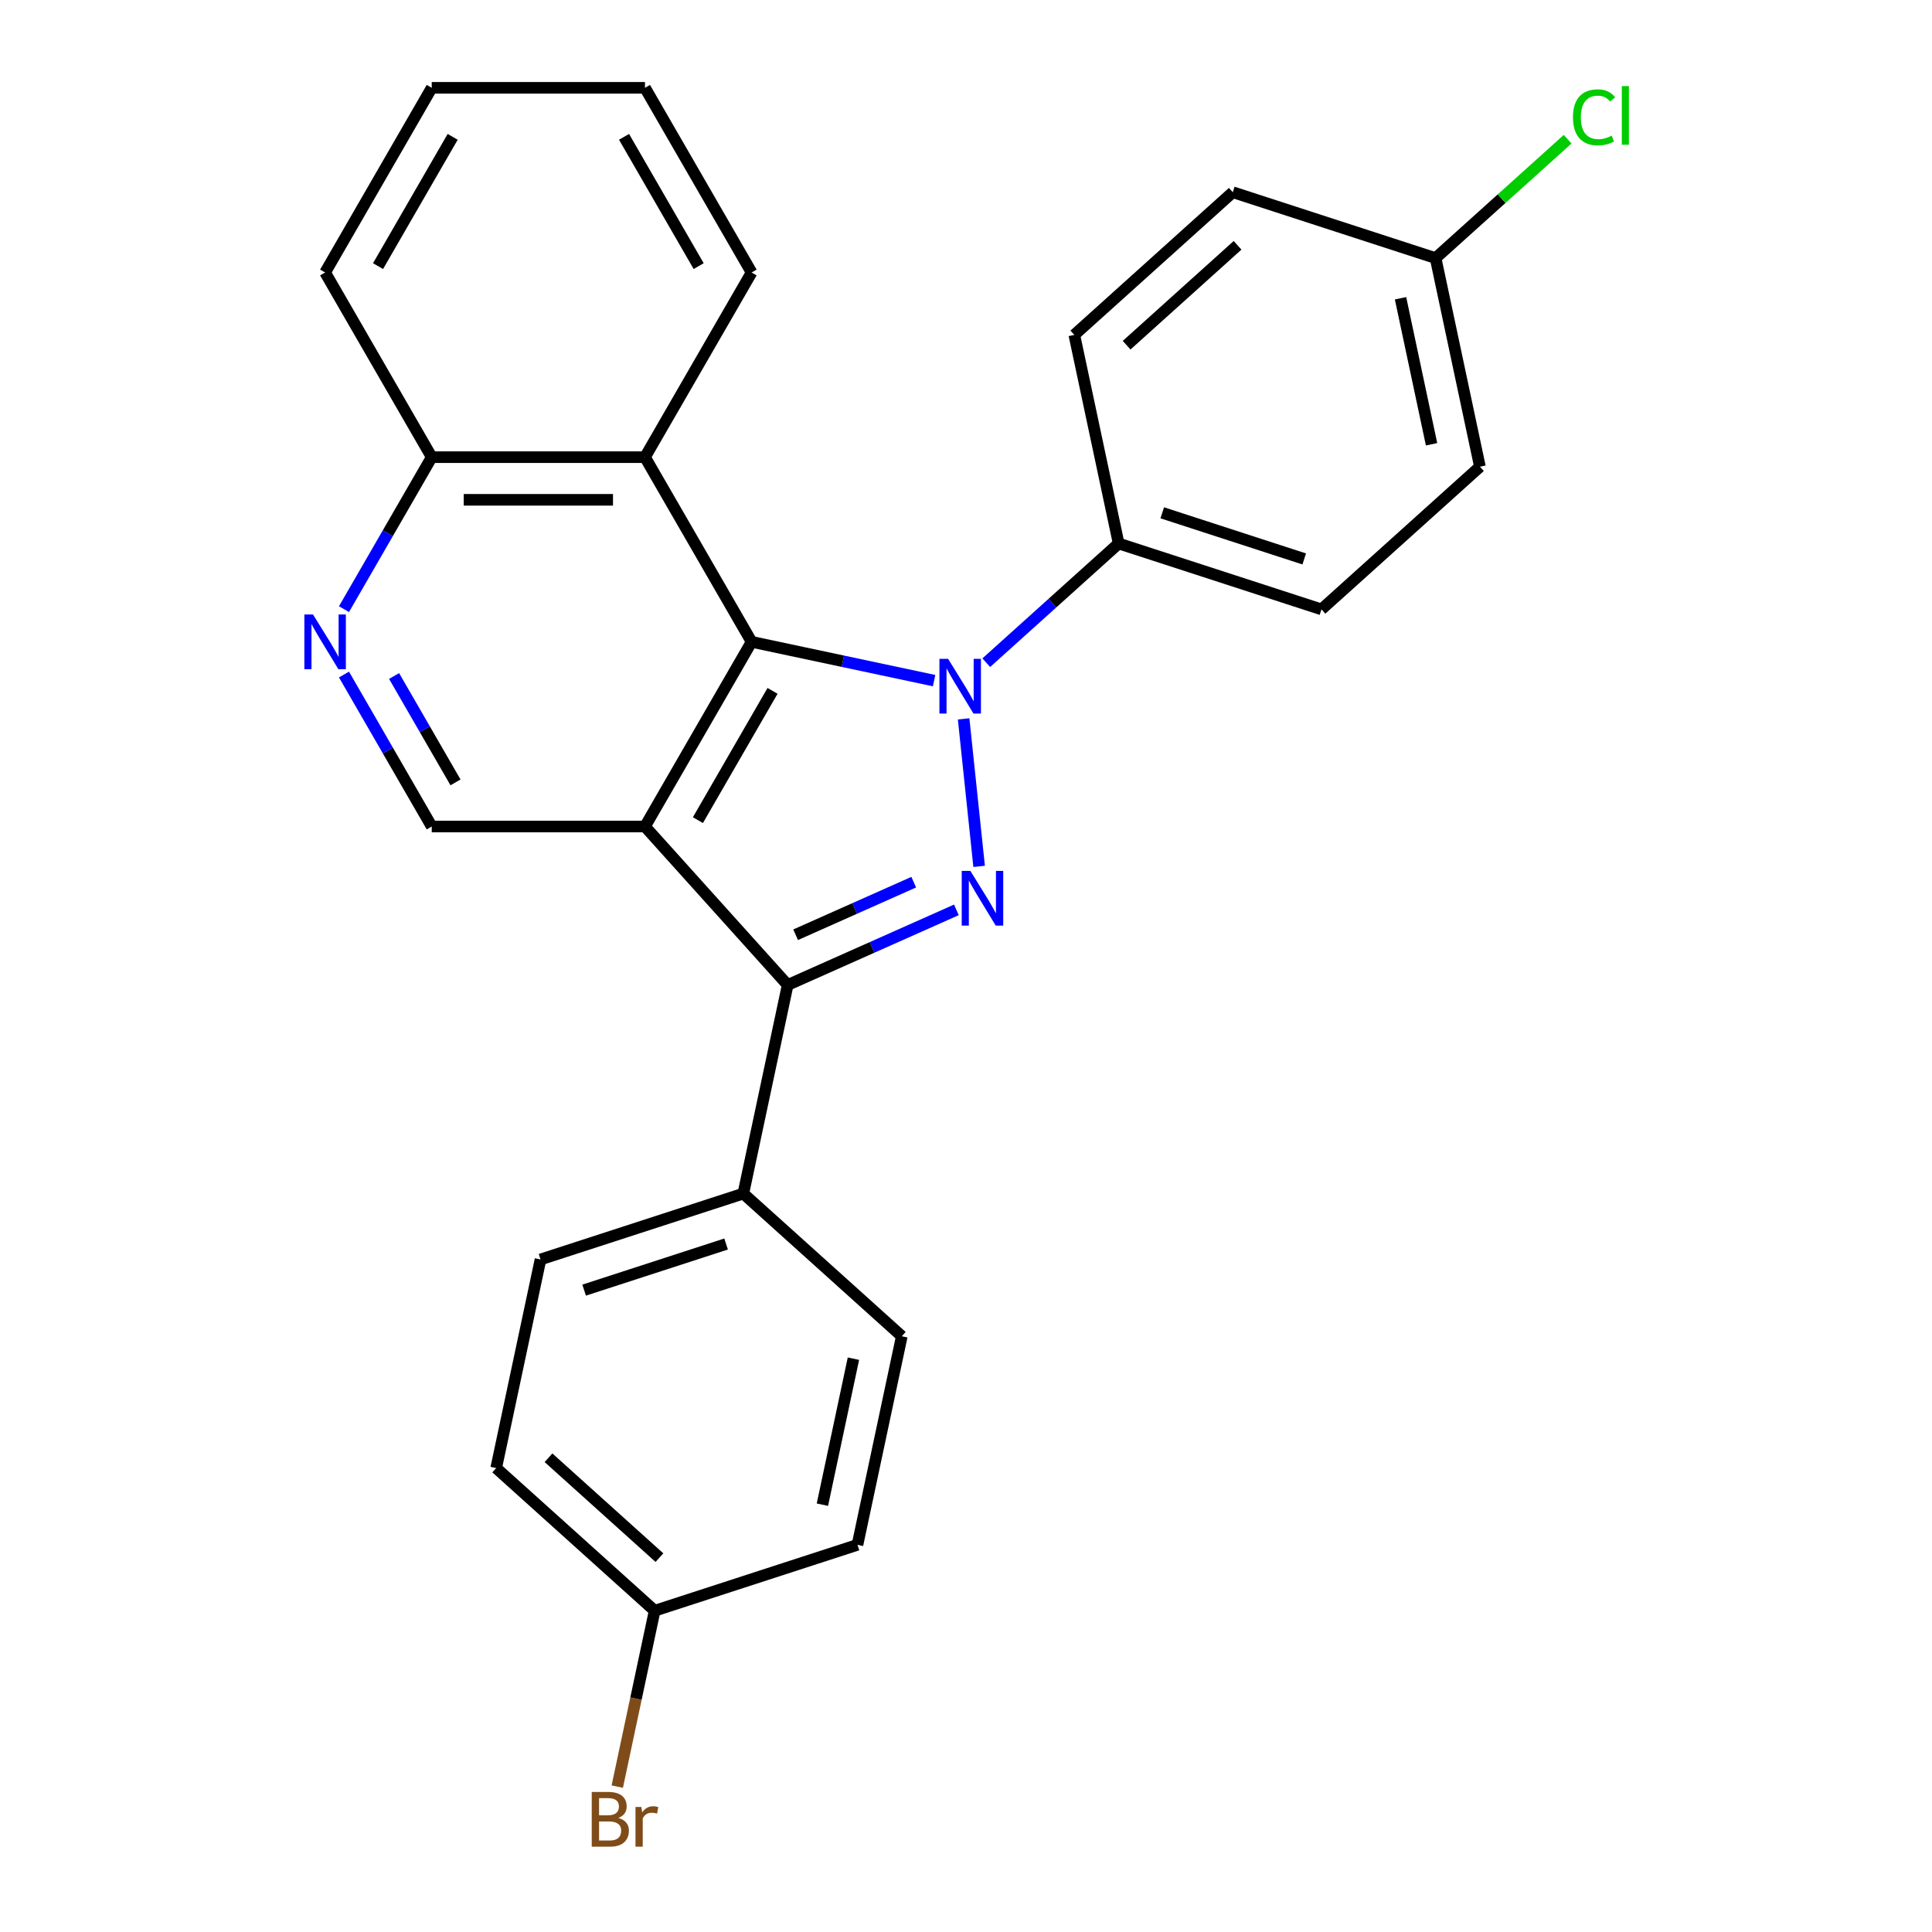 <?xml version='1.0' encoding='iso-8859-1'?>
<svg version='1.1' baseProfile='full'
              xmlns='http://www.w3.org/2000/svg'
                      xmlns:rdkit='http://www.rdkit.org/xml'
                      xmlns:xlink='http://www.w3.org/1999/xlink'
                  xml:space='preserve'
width='1000px' height='1000px' viewBox='0 0 1000 1000'>
<!-- END OF HEADER -->
<rect style='opacity:1.0;fill:#FFFFFF;stroke:none' width='1000' height='1000' x='0' y='0'> </rect>
<path class='bond-1' d='M 498.768,372.083 L 506.793,448.439' style='fill:none;fill-rule:evenodd;stroke:#0000FF;stroke-width:6px;stroke-linecap:butt;stroke-linejoin:miter;stroke-opacity:1' />
<path class='bond-2' d='M 483.49,352.294 L 436.259,342.255' style='fill:none;fill-rule:evenodd;stroke:#0000FF;stroke-width:6px;stroke-linecap:butt;stroke-linejoin:miter;stroke-opacity:1' />
<path class='bond-2' d='M 436.259,342.255 L 389.027,332.215' style='fill:none;fill-rule:evenodd;stroke:#000000;stroke-width:6px;stroke-linecap:butt;stroke-linejoin:miter;stroke-opacity:1' />
<path class='bond-7' d='M 510.489,343.008 L 544.751,312.158' style='fill:none;fill-rule:evenodd;stroke:#0000FF;stroke-width:6px;stroke-linecap:butt;stroke-linejoin:miter;stroke-opacity:1' />
<path class='bond-7' d='M 544.751,312.158 L 579.014,281.309' style='fill:none;fill-rule:evenodd;stroke:#000000;stroke-width:6px;stroke-linecap:butt;stroke-linejoin:miter;stroke-opacity:1' />
<path class='bond-0' d='M 333.84,427.802 L 389.027,332.215' style='fill:none;fill-rule:evenodd;stroke:#000000;stroke-width:6px;stroke-linecap:butt;stroke-linejoin:miter;stroke-opacity:1' />
<path class='bond-0' d='M 361.236,424.501 L 399.867,357.591' style='fill:none;fill-rule:evenodd;stroke:#000000;stroke-width:6px;stroke-linecap:butt;stroke-linejoin:miter;stroke-opacity:1' />
<path class='bond-5' d='M 333.84,427.802 L 223.466,427.802' style='fill:none;fill-rule:evenodd;stroke:#000000;stroke-width:6px;stroke-linecap:butt;stroke-linejoin:miter;stroke-opacity:1' />
<path class='bond-26' d='M 333.84,427.802 L 407.695,509.826' style='fill:none;fill-rule:evenodd;stroke:#000000;stroke-width:6px;stroke-linecap:butt;stroke-linejoin:miter;stroke-opacity:1' />
<path class='bond-3' d='M 495.028,470.943 L 451.361,490.385' style='fill:none;fill-rule:evenodd;stroke:#0000FF;stroke-width:6px;stroke-linecap:butt;stroke-linejoin:miter;stroke-opacity:1' />
<path class='bond-3' d='M 451.361,490.385 L 407.695,509.826' style='fill:none;fill-rule:evenodd;stroke:#000000;stroke-width:6px;stroke-linecap:butt;stroke-linejoin:miter;stroke-opacity:1' />
<path class='bond-3' d='M 472.949,456.609 L 442.383,470.218' style='fill:none;fill-rule:evenodd;stroke:#0000FF;stroke-width:6px;stroke-linecap:butt;stroke-linejoin:miter;stroke-opacity:1' />
<path class='bond-3' d='M 442.383,470.218 L 411.816,483.827' style='fill:none;fill-rule:evenodd;stroke:#000000;stroke-width:6px;stroke-linecap:butt;stroke-linejoin:miter;stroke-opacity:1' />
<path class='bond-4' d='M 389.027,332.215 L 333.84,236.628' style='fill:none;fill-rule:evenodd;stroke:#000000;stroke-width:6px;stroke-linecap:butt;stroke-linejoin:miter;stroke-opacity:1' />
<path class='bond-8' d='M 407.695,509.826 L 384.747,617.788' style='fill:none;fill-rule:evenodd;stroke:#000000;stroke-width:6px;stroke-linecap:butt;stroke-linejoin:miter;stroke-opacity:1' />
<path class='bond-9' d='M 333.84,236.628 L 223.466,236.628' style='fill:none;fill-rule:evenodd;stroke:#000000;stroke-width:6px;stroke-linecap:butt;stroke-linejoin:miter;stroke-opacity:1' />
<path class='bond-9' d='M 317.284,258.703 L 240.022,258.703' style='fill:none;fill-rule:evenodd;stroke:#000000;stroke-width:6px;stroke-linecap:butt;stroke-linejoin:miter;stroke-opacity:1' />
<path class='bond-22' d='M 333.84,236.628 L 389.027,141.041' style='fill:none;fill-rule:evenodd;stroke:#000000;stroke-width:6px;stroke-linecap:butt;stroke-linejoin:miter;stroke-opacity:1' />
<path class='bond-28' d='M 223.466,427.802 L 200.757,388.468' style='fill:none;fill-rule:evenodd;stroke:#000000;stroke-width:6px;stroke-linecap:butt;stroke-linejoin:miter;stroke-opacity:1' />
<path class='bond-28' d='M 200.757,388.468 L 178.047,349.135' style='fill:none;fill-rule:evenodd;stroke:#0000FF;stroke-width:6px;stroke-linecap:butt;stroke-linejoin:miter;stroke-opacity:1' />
<path class='bond-28' d='M 235.771,404.965 L 219.874,377.431' style='fill:none;fill-rule:evenodd;stroke:#000000;stroke-width:6px;stroke-linecap:butt;stroke-linejoin:miter;stroke-opacity:1' />
<path class='bond-28' d='M 219.874,377.431 L 203.978,349.897' style='fill:none;fill-rule:evenodd;stroke:#0000FF;stroke-width:6px;stroke-linecap:butt;stroke-linejoin:miter;stroke-opacity:1' />
<path class='bond-6' d='M 178.047,315.296 L 200.757,275.962' style='fill:none;fill-rule:evenodd;stroke:#0000FF;stroke-width:6px;stroke-linecap:butt;stroke-linejoin:miter;stroke-opacity:1' />
<path class='bond-6' d='M 200.757,275.962 L 223.466,236.628' style='fill:none;fill-rule:evenodd;stroke:#000000;stroke-width:6px;stroke-linecap:butt;stroke-linejoin:miter;stroke-opacity:1' />
<path class='bond-10' d='M 579.014,281.309 L 683.986,315.416' style='fill:none;fill-rule:evenodd;stroke:#000000;stroke-width:6px;stroke-linecap:butt;stroke-linejoin:miter;stroke-opacity:1' />
<path class='bond-10' d='M 601.581,265.43 L 675.062,289.305' style='fill:none;fill-rule:evenodd;stroke:#000000;stroke-width:6px;stroke-linecap:butt;stroke-linejoin:miter;stroke-opacity:1' />
<path class='bond-11' d='M 579.014,281.309 L 556.066,173.346' style='fill:none;fill-rule:evenodd;stroke:#000000;stroke-width:6px;stroke-linecap:butt;stroke-linejoin:miter;stroke-opacity:1' />
<path class='bond-12' d='M 384.747,617.788 L 279.775,651.896' style='fill:none;fill-rule:evenodd;stroke:#000000;stroke-width:6px;stroke-linecap:butt;stroke-linejoin:miter;stroke-opacity:1' />
<path class='bond-12' d='M 375.823,643.899 L 302.342,667.774' style='fill:none;fill-rule:evenodd;stroke:#000000;stroke-width:6px;stroke-linecap:butt;stroke-linejoin:miter;stroke-opacity:1' />
<path class='bond-13' d='M 384.747,617.788 L 466.771,691.643' style='fill:none;fill-rule:evenodd;stroke:#000000;stroke-width:6px;stroke-linecap:butt;stroke-linejoin:miter;stroke-opacity:1' />
<path class='bond-23' d='M 223.466,236.628 L 168.279,141.041' style='fill:none;fill-rule:evenodd;stroke:#000000;stroke-width:6px;stroke-linecap:butt;stroke-linejoin:miter;stroke-opacity:1' />
<path class='bond-19' d='M 683.986,315.416 L 766.01,241.561' style='fill:none;fill-rule:evenodd;stroke:#000000;stroke-width:6px;stroke-linecap:butt;stroke-linejoin:miter;stroke-opacity:1' />
<path class='bond-17' d='M 556.066,173.346 L 638.09,99.492' style='fill:none;fill-rule:evenodd;stroke:#000000;stroke-width:6px;stroke-linecap:butt;stroke-linejoin:miter;stroke-opacity:1' />
<path class='bond-17' d='M 583.14,178.673 L 640.557,126.974' style='fill:none;fill-rule:evenodd;stroke:#000000;stroke-width:6px;stroke-linecap:butt;stroke-linejoin:miter;stroke-opacity:1' />
<path class='bond-16' d='M 279.775,651.896 L 256.827,759.858' style='fill:none;fill-rule:evenodd;stroke:#000000;stroke-width:6px;stroke-linecap:butt;stroke-linejoin:miter;stroke-opacity:1' />
<path class='bond-18' d='M 466.771,691.643 L 443.823,799.605' style='fill:none;fill-rule:evenodd;stroke:#000000;stroke-width:6px;stroke-linecap:butt;stroke-linejoin:miter;stroke-opacity:1' />
<path class='bond-18' d='M 441.736,703.248 L 425.673,778.822' style='fill:none;fill-rule:evenodd;stroke:#000000;stroke-width:6px;stroke-linecap:butt;stroke-linejoin:miter;stroke-opacity:1' />
<path class='bond-14' d='M 338.851,833.713 L 443.823,799.605' style='fill:none;fill-rule:evenodd;stroke:#000000;stroke-width:6px;stroke-linecap:butt;stroke-linejoin:miter;stroke-opacity:1' />
<path class='bond-20' d='M 338.851,833.713 L 329.175,879.234' style='fill:none;fill-rule:evenodd;stroke:#000000;stroke-width:6px;stroke-linecap:butt;stroke-linejoin:miter;stroke-opacity:1' />
<path class='bond-20' d='M 329.175,879.234 L 319.499,924.756' style='fill:none;fill-rule:evenodd;stroke:#7F4C19;stroke-width:6px;stroke-linecap:butt;stroke-linejoin:miter;stroke-opacity:1' />
<path class='bond-30' d='M 338.851,833.713 L 256.827,759.858' style='fill:none;fill-rule:evenodd;stroke:#000000;stroke-width:6px;stroke-linecap:butt;stroke-linejoin:miter;stroke-opacity:1' />
<path class='bond-30' d='M 341.318,806.23 L 283.901,754.532' style='fill:none;fill-rule:evenodd;stroke:#000000;stroke-width:6px;stroke-linecap:butt;stroke-linejoin:miter;stroke-opacity:1' />
<path class='bond-15' d='M 743.062,133.599 L 638.09,99.492' style='fill:none;fill-rule:evenodd;stroke:#000000;stroke-width:6px;stroke-linecap:butt;stroke-linejoin:miter;stroke-opacity:1' />
<path class='bond-21' d='M 743.062,133.599 L 777.234,102.83' style='fill:none;fill-rule:evenodd;stroke:#000000;stroke-width:6px;stroke-linecap:butt;stroke-linejoin:miter;stroke-opacity:1' />
<path class='bond-21' d='M 777.234,102.83 L 811.407,72.061' style='fill:none;fill-rule:evenodd;stroke:#00CC00;stroke-width:6px;stroke-linecap:butt;stroke-linejoin:miter;stroke-opacity:1' />
<path class='bond-27' d='M 743.062,133.599 L 766.01,241.561' style='fill:none;fill-rule:evenodd;stroke:#000000;stroke-width:6px;stroke-linecap:butt;stroke-linejoin:miter;stroke-opacity:1' />
<path class='bond-27' d='M 724.912,154.383 L 740.975,229.957' style='fill:none;fill-rule:evenodd;stroke:#000000;stroke-width:6px;stroke-linecap:butt;stroke-linejoin:miter;stroke-opacity:1' />
<path class='bond-24' d='M 389.027,141.041 L 333.84,45.455' style='fill:none;fill-rule:evenodd;stroke:#000000;stroke-width:6px;stroke-linecap:butt;stroke-linejoin:miter;stroke-opacity:1' />
<path class='bond-24' d='M 361.632,137.741 L 323.001,70.83' style='fill:none;fill-rule:evenodd;stroke:#000000;stroke-width:6px;stroke-linecap:butt;stroke-linejoin:miter;stroke-opacity:1' />
<path class='bond-29' d='M 168.279,141.041 L 223.466,45.455' style='fill:none;fill-rule:evenodd;stroke:#000000;stroke-width:6px;stroke-linecap:butt;stroke-linejoin:miter;stroke-opacity:1' />
<path class='bond-29' d='M 195.674,137.741 L 234.305,70.83' style='fill:none;fill-rule:evenodd;stroke:#000000;stroke-width:6px;stroke-linecap:butt;stroke-linejoin:miter;stroke-opacity:1' />
<path class='bond-25' d='M 333.84,45.455 L 223.466,45.455' style='fill:none;fill-rule:evenodd;stroke:#000000;stroke-width:6px;stroke-linecap:butt;stroke-linejoin:miter;stroke-opacity:1' />
<path  class='atom-0' d='M 490.73 341.003
L 500.01 356.003
Q 500.93 357.483, 502.41 360.163
Q 503.89 362.843, 503.97 363.003
L 503.97 341.003
L 507.73 341.003
L 507.73 369.323
L 503.85 369.323
L 493.89 352.923
Q 492.73 351.003, 491.49 348.803
Q 490.29 346.603, 489.93 345.923
L 489.93 369.323
L 486.25 369.323
L 486.25 341.003
L 490.73 341.003
' fill='#0000FF'/>
<path  class='atom-2' d='M 502.267 450.773
L 511.547 465.773
Q 512.467 467.253, 513.947 469.933
Q 515.427 472.613, 515.507 472.773
L 515.507 450.773
L 519.267 450.773
L 519.267 479.093
L 515.387 479.093
L 505.427 462.693
Q 504.267 460.773, 503.027 458.573
Q 501.827 456.373, 501.467 455.693
L 501.467 479.093
L 497.787 479.093
L 497.787 450.773
L 502.267 450.773
' fill='#0000FF'/>
<path  class='atom-7' d='M 162.019 318.055
L 171.299 333.055
Q 172.219 334.535, 173.699 337.215
Q 175.179 339.895, 175.259 340.055
L 175.259 318.055
L 179.019 318.055
L 179.019 346.375
L 175.139 346.375
L 165.179 329.975
Q 164.019 328.055, 162.779 325.855
Q 161.579 323.655, 161.219 322.975
L 161.219 346.375
L 157.539 346.375
L 157.539 318.055
L 162.019 318.055
' fill='#0000FF'/>
<path  class='atom-21' d='M 320.043 940.955
Q 322.763 941.715, 324.123 943.395
Q 325.523 945.035, 325.523 947.475
Q 325.523 951.395, 323.003 953.635
Q 320.523 955.835, 315.803 955.835
L 306.283 955.835
L 306.283 927.515
L 314.643 927.515
Q 319.483 927.515, 321.923 929.475
Q 324.363 931.435, 324.363 935.035
Q 324.363 939.315, 320.043 940.955
M 310.083 930.715
L 310.083 939.595
L 314.643 939.595
Q 317.443 939.595, 318.883 938.475
Q 320.363 937.315, 320.363 935.035
Q 320.363 930.715, 314.643 930.715
L 310.083 930.715
M 315.803 952.635
Q 318.563 952.635, 320.043 951.315
Q 321.523 949.995, 321.523 947.475
Q 321.523 945.155, 319.883 943.995
Q 318.283 942.795, 315.203 942.795
L 310.083 942.795
L 310.083 952.635
L 315.803 952.635
' fill='#7F4C19'/>
<path  class='atom-21' d='M 331.963 935.275
L 332.403 938.115
Q 334.563 934.915, 338.083 934.915
Q 339.203 934.915, 340.723 935.315
L 340.123 938.675
Q 338.403 938.275, 337.443 938.275
Q 335.763 938.275, 334.643 938.955
Q 333.563 939.595, 332.683 941.155
L 332.683 955.835
L 328.923 955.835
L 328.923 935.275
L 331.963 935.275
' fill='#7F4C19'/>
<path  class='atom-22' d='M 814.166 60.724
Q 814.166 53.684, 817.446 50.004
Q 820.766 46.284, 827.046 46.284
Q 832.886 46.284, 836.006 50.404
L 833.366 52.564
Q 831.086 49.564, 827.046 49.564
Q 822.766 49.564, 820.486 52.444
Q 818.246 55.284, 818.246 60.724
Q 818.246 66.324, 820.566 69.204
Q 822.926 72.084, 827.486 72.084
Q 830.606 72.084, 834.246 70.204
L 835.366 73.204
Q 833.886 74.164, 831.646 74.724
Q 829.406 75.284, 826.926 75.284
Q 820.766 75.284, 817.446 71.524
Q 814.166 67.764, 814.166 60.724
' fill='#00CC00'/>
<path  class='atom-22' d='M 839.446 44.564
L 843.126 44.564
L 843.126 74.924
L 839.446 74.924
L 839.446 44.564
' fill='#00CC00'/>
</svg>
